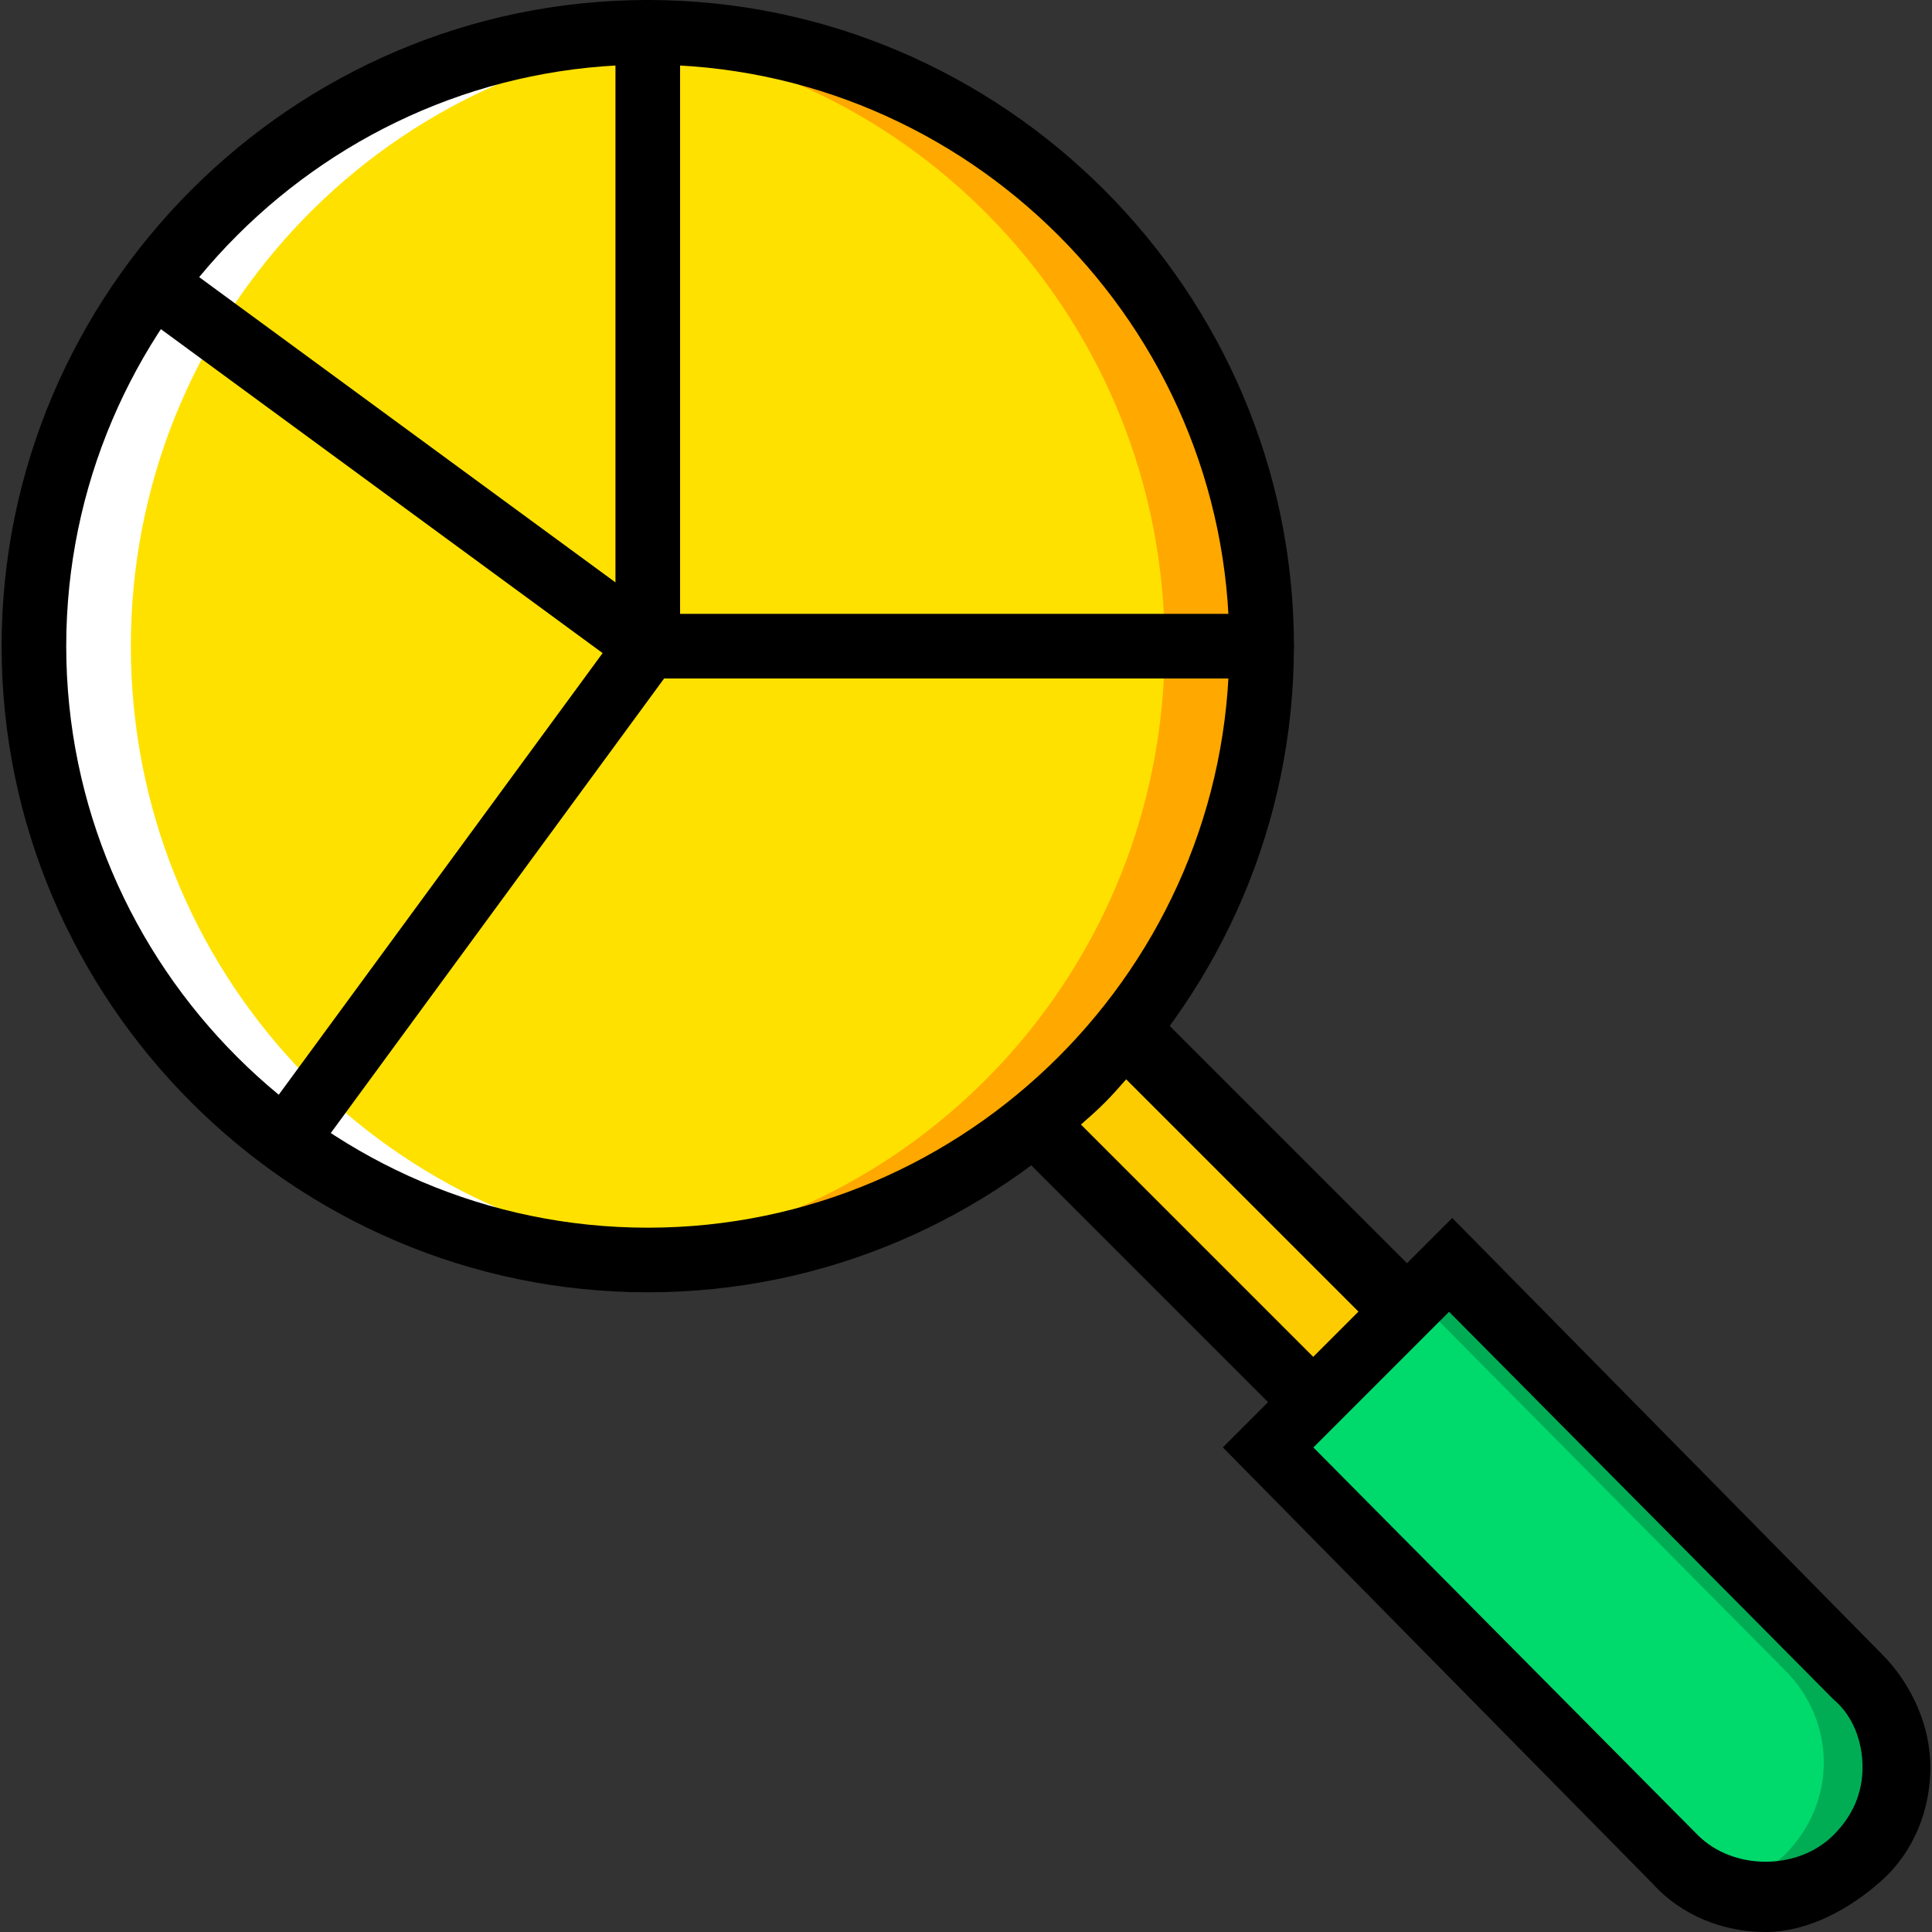 <?xml version="1.0" encoding="iso-8859-1"?>
<!-- Uploaded to: SVG Repo, www.svgrepo.com, Generator: SVG Repo Mixer Tools -->
<svg height="800px" width="800px" version="1.1" id="Layer_1" xmlns="http://www.w3.org/2000/svg" xmlns:xlink="http://www.w3.org/1999/xlink" 
	 viewBox="0 0 510.293 510.293" xml:space="preserve">
<rect x="0" y="0" width="510.293" height="510.293" fill="#333333" stroke="none"/>
<g transform="translate(1 1)">
	<path style="fill:#FDCC00;" d="M296.387,271.213c-6.827,8.533-15.36,17.067-23.893,23.893l73.387,73.387l23.893-23.893
		L296.387,271.213z"/>
	<path style="fill:#FFE100;" d="M332.227,169.667c0,89.6-72.533,162.133-162.133,162.133S7.96,259.267,7.96,169.667
		S80.493,7.533,170.093,7.533S332.227,80.067,332.227,169.667"/>
	<path style="fill:#FFA800;" d="M170.093,7.533c-4.267,0-8.533,0-12.8,0.853c83.627,5.973,149.333,75.947,149.333,161.28
		s-65.707,155.307-149.333,161.28c4.267,0,8.533,0.853,12.8,0.853c89.6,0,162.133-72.533,162.133-162.133
		S259.693,7.533,170.093,7.533"/>
	<path style="fill:#FFFFFF;" d="M33.56,169.667c0-85.333,65.707-155.307,149.333-161.28c-4.267-0.853-8.533-0.853-12.8-0.853
		C80.493,7.533,7.96,80.067,7.96,169.667S80.493,331.8,170.093,331.8c4.267,0,8.533,0,12.8-0.853
		C99.267,324.973,33.56,255,33.56,169.667"/>
	<path style="fill:#00DA6C;" d="M489.24,490.52L489.24,490.52c-13.653,13.653-34.987,13.653-48.64,0L333.933,381.293l48.64-48.64
		l107.52,109.227C502.893,455.533,502.893,476.867,489.24,490.52"/>
	<path style="fill:#00AD55;" d="M492.653,441.027L385.133,331.8l-11.093,11.093l96.427,97.28c13.653,13.653,13.653,34.987,0,48.64
		c-3.413,3.413-8.533,5.973-12.8,7.68c11.947,4.267,25.6,1.707,34.987-7.68C506.307,475.16,506.307,453.827,492.653,441.027"/>
	<path d="M170.093,340.333c-93.867,0-170.667-76.8-170.667-170.667S76.227-1,170.093-1S340.76,75.8,340.76,169.667
		S263.96,340.333,170.093,340.333z M170.093,16.067c-84.48,0-153.6,69.12-153.6,153.6s69.12,153.6,153.6,153.6
		s153.6-69.12,153.6-153.6S254.573,16.067,170.093,16.067z"/>
	<path d="M465.347,509.293c-11.093,0-22.187-4.267-29.867-12.8l-113.493-115.2l60.587-60.587l113.493,115.2
		c7.68,7.68,12.8,18.773,12.8,29.867c0,11.093-4.267,22.187-12.8,29.867C487.533,503.32,476.44,509.293,465.347,509.293z
		 M345.88,381.293l101.547,102.4c9.387,9.387,26.453,9.387,35.84,0c5.12-5.12,7.68-11.093,7.68-17.92s-2.56-13.653-7.68-17.92
		l-101.547-102.4L345.88,381.293z"/>
	<path d="M345.88,381.293l-86.187-86.187l7.68-5.973c8.533-6.827,16.213-14.507,23.04-23.04l5.973-7.68l86.187,86.187
		L345.88,381.293z M284.44,295.96l61.44,61.44l11.947-11.947l-61.44-61.44C292.973,288.28,288.707,292.547,284.44,295.96z"/>
	<path d="M170.093,178.2c-1.707,0-3.413-0.853-5.12-1.707l-128-93.867c-3.413-2.56-4.267-7.68-1.707-11.947
		c2.56-3.413,8.533-4.267,11.947-1.707l128,93.867c3.413,2.56,4.267,8.533,1.707,11.947
		C175.213,177.347,172.653,178.2,170.093,178.2z"/>
	<path d="M332.227,178.2H170.093c-5.12,0-8.533-3.413-8.533-8.533c0-5.12,3.413-8.533,8.533-8.533h162.133
		c5.12,0,8.533,3.413,8.533,8.533C340.76,174.787,337.347,178.2,332.227,178.2z"/>
	<path d="M170.093,178.2c-5.12,0-8.533-3.413-8.533-8.533V7.533c0-5.12,3.413-8.533,8.533-8.533c5.12,0,8.533,3.413,8.533,8.533
		v162.133C178.627,174.787,175.213,178.2,170.093,178.2z"/>
	<path d="M76.227,306.2c-1.707,0-3.413-0.853-5.12-1.707c-3.413-2.56-4.267-8.533-1.707-11.947l93.867-128
		c2.56-3.413,8.533-4.267,11.947-1.707s4.267,8.533,1.707,11.947l-93.867,128C81.347,305.347,78.787,306.2,76.227,306.2z"/>
</g>
</svg>